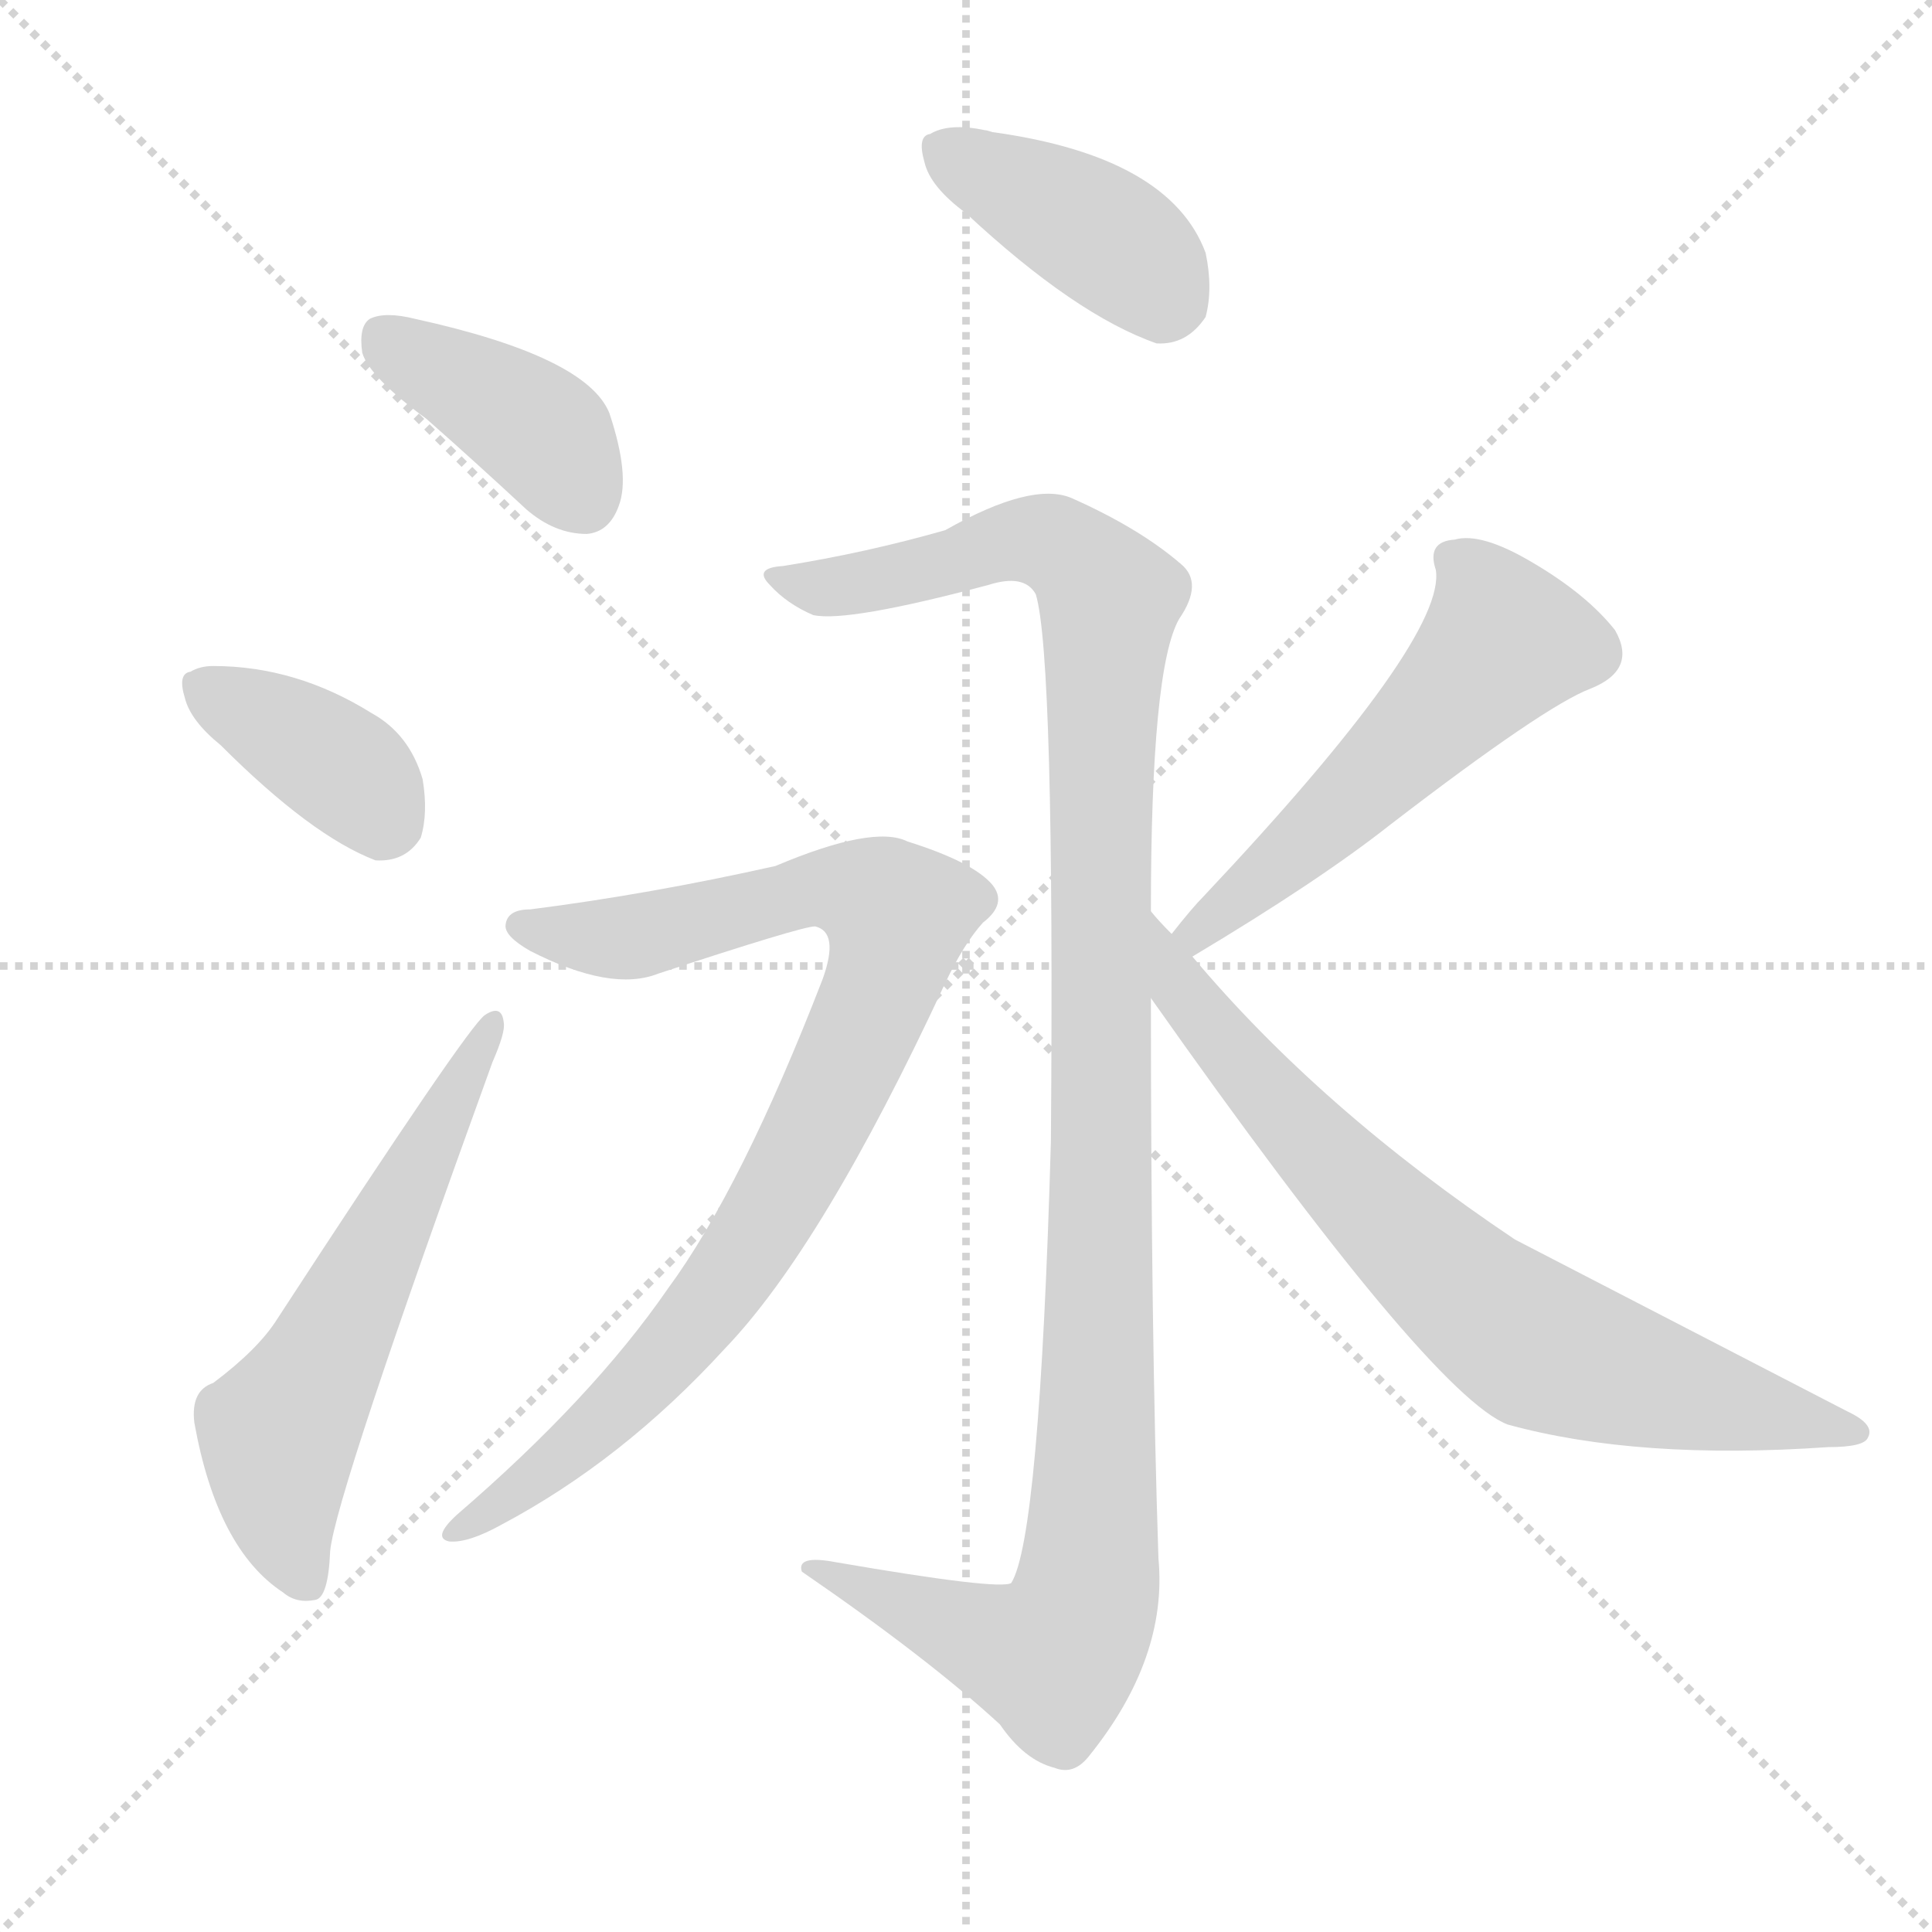 <svg version="1.1" viewBox="0 0 1024 1024" xmlns="http://www.w3.org/2000/svg">
  <g stroke="lightgray" stroke-dasharray="1,1" stroke-width="1" transform="scale(4, 4)">
    <line x1="0" y1="0" x2="256" y2="256"></line>
    <line x1="256" y1="0" x2="0" y2="256"></line>
    <line x1="128" y1="0" x2="128" y2="256"></line>
    <line x1="0" y1="128" x2="256" y2="128"></line>
  </g>
  <g transform="scale(1, -1) translate(0, -900)">
    <style type="text/css">
      
        @keyframes keyframes0 {
          from {
            stroke: blue;
            stroke-dashoffset: 395;
            stroke-width: 128;
          }
          56% {
            animation-timing-function: step-end;
            stroke: blue;
            stroke-dashoffset: 0;
            stroke-width: 128;
          }
          to {
            stroke: black;
            stroke-width: 1024;
          }
        }
        #make-me-a-hanzi-animation-0 {
          animation: keyframes0 0.571s both;
          animation-delay: 0s;
          animation-timing-function: linear;
        }
      
        @keyframes keyframes1 {
          from {
            stroke: blue;
            stroke-dashoffset: 374;
            stroke-width: 128;
          }
          55% {
            animation-timing-function: step-end;
            stroke: blue;
            stroke-dashoffset: 0;
            stroke-width: 128;
          }
          to {
            stroke: black;
            stroke-width: 1024;
          }
        }
        #make-me-a-hanzi-animation-1 {
          animation: keyframes1 0.554s both;
          animation-delay: 0.571s;
          animation-timing-function: linear;
        }
      
        @keyframes keyframes2 {
          from {
            stroke: blue;
            stroke-dashoffset: 581;
            stroke-width: 128;
          }
          65% {
            animation-timing-function: step-end;
            stroke: blue;
            stroke-dashoffset: 0;
            stroke-width: 128;
          }
          to {
            stroke: black;
            stroke-width: 1024;
          }
        }
        #make-me-a-hanzi-animation-2 {
          animation: keyframes2 0.723s both;
          animation-delay: 1.126s;
          animation-timing-function: linear;
        }
      
        @keyframes keyframes3 {
          from {
            stroke: blue;
            stroke-dashoffset: 399;
            stroke-width: 128;
          }
          56% {
            animation-timing-function: step-end;
            stroke: blue;
            stroke-dashoffset: 0;
            stroke-width: 128;
          }
          to {
            stroke: black;
            stroke-width: 1024;
          }
        }
        #make-me-a-hanzi-animation-3 {
          animation: keyframes3 0.575s both;
          animation-delay: 1.849s;
          animation-timing-function: linear;
        }
      
        @keyframes keyframes4 {
          from {
            stroke: blue;
            stroke-dashoffset: 1138;
            stroke-width: 128;
          }
          79% {
            animation-timing-function: step-end;
            stroke: blue;
            stroke-dashoffset: 0;
            stroke-width: 128;
          }
          to {
            stroke: black;
            stroke-width: 1024;
          }
        }
        #make-me-a-hanzi-animation-4 {
          animation: keyframes4 1.176s both;
          animation-delay: 2.423s;
          animation-timing-function: linear;
        }
      
        @keyframes keyframes5 {
          from {
            stroke: blue;
            stroke-dashoffset: 872;
            stroke-width: 128;
          }
          74% {
            animation-timing-function: step-end;
            stroke: blue;
            stroke-dashoffset: 0;
            stroke-width: 128;
          }
          to {
            stroke: black;
            stroke-width: 1024;
          }
        }
        #make-me-a-hanzi-animation-5 {
          animation: keyframes5 0.96s both;
          animation-delay: 3.599s;
          animation-timing-function: linear;
        }
      
        @keyframes keyframes6 {
          from {
            stroke: blue;
            stroke-dashoffset: 539;
            stroke-width: 128;
          }
          64% {
            animation-timing-function: step-end;
            stroke: blue;
            stroke-dashoffset: 0;
            stroke-width: 128;
          }
          to {
            stroke: black;
            stroke-width: 1024;
          }
        }
        #make-me-a-hanzi-animation-6 {
          animation: keyframes6 0.689s both;
          animation-delay: 4.559s;
          animation-timing-function: linear;
        }
      
        @keyframes keyframes7 {
          from {
            stroke: blue;
            stroke-dashoffset: 731;
            stroke-width: 128;
          }
          70% {
            animation-timing-function: step-end;
            stroke: blue;
            stroke-dashoffset: 0;
            stroke-width: 128;
          }
          to {
            stroke: black;
            stroke-width: 1024;
          }
        }
        #make-me-a-hanzi-animation-7 {
          animation: keyframes7 0.845s both;
          animation-delay: 5.248s;
          animation-timing-function: linear;
        }
      
    </style>
    
      <path d="M 226 678 Q 251 656 279 630 Q 294 617 311 617 Q 323 618 328 632 Q 334 648 323 681 Q 311 711 220 731 Q 204 735 196 731 Q 190 727 192 713 Q 196 700 226 678 Z" fill="lightgray"></path>
    
      <path d="M 117 505 Q 165 457 199 444 Q 215 443 223 456 Q 227 469 224 487 Q 217 511 197 522 Q 157 547 113 547 Q 106 547 101 544 Q 94 543 98 530 Q 101 518 117 505 Z" fill="lightgray"></path>
    
      <path d="M 113 167 Q 101 163 103 146 Q 115 79 150 56 Q 157 50 167 52 Q 174 53 175 78 Q 178 108 261 337 Q 268 353 267 358 Q 266 368 257 362 Q 248 356 147 201 Q 137 185 113 167 Z" fill="lightgray"></path>
    
      <path d="M 512 787 Q 570 733 613 718 Q 629 717 639 732 Q 643 747 639 766 Q 620 817 526 830 Q 523 831 522 831 Q 503 835 493 829 Q 486 828 490 814 Q 493 801 512 787 Z" fill="lightgray"></path>
    
      <path d="M 610 417 Q 610 546 625 572 Q 638 591 626 601 Q 604 620 568 636 Q 547 645 501 619 Q 459 607 415 600 Q 399 599 408 590 Q 417 580 431 574 Q 449 570 524 590 Q 543 596 549 585 Q 559 552 557 295 Q 551 85 536 61 Q 530 57 443 72 Q 422 76 425 67 Q 492 21 530 -14 Q 543 -33 559 -37 Q 569 -41 577 -31 Q 619 21 614 74 Q 610 195 610 371 L 610 417 Z" fill="lightgray"></path>
    
      <path d="M 281 418 Q 269 418 268 410 Q 267 404 281 396 Q 324 374 349 384 Q 425 409 432 409 Q 445 406 436 381 Q 393 270 354 217 Q 314 159 242 97 Q 229 85 238 83 Q 248 82 266 92 Q 330 126 384 185 Q 436 239 501 379 Q 511 400 521 411 Q 534 421 526 431 Q 516 443 481 454 Q 463 463 411 441 Q 344 426 281 418 Z" fill="lightgray"></path>
    
      <path d="M 632 393 Q 699 433 737 463 Q 819 526 843 535 Q 868 545 856 566 Q 841 585 812 602 Q 785 618 771 614 Q 756 613 761 598 Q 767 562 638 425 Q 632 419 621 405 C 602 382 606 378 632 393 Z" fill="lightgray"></path>
    
      <path d="M 621 405 Q 614 412 610 417 C 590 439 593 395 610 371 Q 758 161 799 145 Q 868 126 969 133 Q 988 133 990 138 Q 994 145 979 152 Q 805 242 803 243 Q 700 312 632 393 L 621 405 Z" fill="lightgray"></path>
    
    
      <clipPath id="make-me-a-hanzi-clip-0">
        <path d="M 226 678 Q 251 656 279 630 Q 294 617 311 617 Q 323 618 328 632 Q 334 648 323 681 Q 311 711 220 731 Q 204 735 196 731 Q 190 727 192 713 Q 196 700 226 678 Z"></path>
      </clipPath>
      <path clip-path="url(#make-me-a-hanzi-clip-0)" d="M 203 722 L 281 676 L 309 636" fill="none" id="make-me-a-hanzi-animation-0" stroke-dasharray="267 534" stroke-linecap="round"></path>
    
      <clipPath id="make-me-a-hanzi-clip-1">
        <path d="M 117 505 Q 165 457 199 444 Q 215 443 223 456 Q 227 469 224 487 Q 217 511 197 522 Q 157 547 113 547 Q 106 547 101 544 Q 94 543 98 530 Q 101 518 117 505 Z"></path>
      </clipPath>
      <path clip-path="url(#make-me-a-hanzi-clip-1)" d="M 110 535 L 174 498 L 193 482 L 202 465" fill="none" id="make-me-a-hanzi-animation-1" stroke-dasharray="246 492" stroke-linecap="round"></path>
    
      <clipPath id="make-me-a-hanzi-clip-2">
        <path d="M 113 167 Q 101 163 103 146 Q 115 79 150 56 Q 157 50 167 52 Q 174 53 175 78 Q 178 108 261 337 Q 268 353 267 358 Q 266 368 257 362 Q 248 356 147 201 Q 137 185 113 167 Z"></path>
      </clipPath>
      <path clip-path="url(#make-me-a-hanzi-clip-2)" d="M 162 61 L 148 105 L 148 138 L 261 356" fill="none" id="make-me-a-hanzi-animation-2" stroke-dasharray="453 906" stroke-linecap="round"></path>
    
      <clipPath id="make-me-a-hanzi-clip-3">
        <path d="M 512 787 Q 570 733 613 718 Q 629 717 639 732 Q 643 747 639 766 Q 620 817 526 830 Q 523 831 522 831 Q 503 835 493 829 Q 486 828 490 814 Q 493 801 512 787 Z"></path>
      </clipPath>
      <path clip-path="url(#make-me-a-hanzi-clip-3)" d="M 502 819 L 574 782 L 620 741" fill="none" id="make-me-a-hanzi-animation-3" stroke-dasharray="271 542" stroke-linecap="round"></path>
    
      <clipPath id="make-me-a-hanzi-clip-4">
        <path d="M 610 417 Q 610 546 625 572 Q 638 591 626 601 Q 604 620 568 636 Q 547 645 501 619 Q 459 607 415 600 Q 399 599 408 590 Q 417 580 431 574 Q 449 570 524 590 Q 543 596 549 585 Q 559 552 557 295 Q 551 85 536 61 Q 530 57 443 72 Q 422 76 425 67 Q 492 21 530 -14 Q 543 -33 559 -37 Q 569 -41 577 -31 Q 619 21 614 74 Q 610 195 610 371 L 610 417 Z"></path>
      </clipPath>
      <path clip-path="url(#make-me-a-hanzi-clip-4)" d="M 418 591 L 455 591 L 546 614 L 564 609 L 588 582 L 576 55 L 558 21 L 435 66" fill="none" id="make-me-a-hanzi-animation-4" stroke-dasharray="1010 2020" stroke-linecap="round"></path>
    
      <clipPath id="make-me-a-hanzi-clip-5">
        <path d="M 281 418 Q 269 418 268 410 Q 267 404 281 396 Q 324 374 349 384 Q 425 409 432 409 Q 445 406 436 381 Q 393 270 354 217 Q 314 159 242 97 Q 229 85 238 83 Q 248 82 266 92 Q 330 126 384 185 Q 436 239 501 379 Q 511 400 521 411 Q 534 421 526 431 Q 516 443 481 454 Q 463 463 411 441 Q 344 426 281 418 Z"></path>
      </clipPath>
      <path clip-path="url(#make-me-a-hanzi-clip-5)" d="M 277 410 L 332 403 L 427 429 L 460 425 L 476 415 L 447 331 L 411 261 L 372 203 L 301 130 L 243 89" fill="none" id="make-me-a-hanzi-animation-5" stroke-dasharray="744 1488" stroke-linecap="round"></path>
    
      <clipPath id="make-me-a-hanzi-clip-6">
        <path d="M 632 393 Q 699 433 737 463 Q 819 526 843 535 Q 868 545 856 566 Q 841 585 812 602 Q 785 618 771 614 Q 756 613 761 598 Q 767 562 638 425 Q 632 419 621 405 C 602 382 606 378 632 393 Z"></path>
      </clipPath>
      <path clip-path="url(#make-me-a-hanzi-clip-6)" d="M 770 604 L 783 593 L 797 560 L 731 489 L 655 427 L 650 417 L 636 406 L 630 408" fill="none" id="make-me-a-hanzi-animation-6" stroke-dasharray="411 822" stroke-linecap="round"></path>
    
      <clipPath id="make-me-a-hanzi-clip-7">
        <path d="M 621 405 Q 614 412 610 417 C 590 439 593 395 610 371 Q 758 161 799 145 Q 868 126 969 133 Q 988 133 990 138 Q 994 145 979 152 Q 805 242 803 243 Q 700 312 632 393 L 621 405 Z"></path>
      </clipPath>
      <path clip-path="url(#make-me-a-hanzi-clip-7)" d="M 615 405 L 629 368 L 677 312 L 746 242 L 805 193 L 878 166 L 984 141" fill="none" id="make-me-a-hanzi-animation-7" stroke-dasharray="603 1206" stroke-linecap="round"></path>
    
  </g>
</svg>